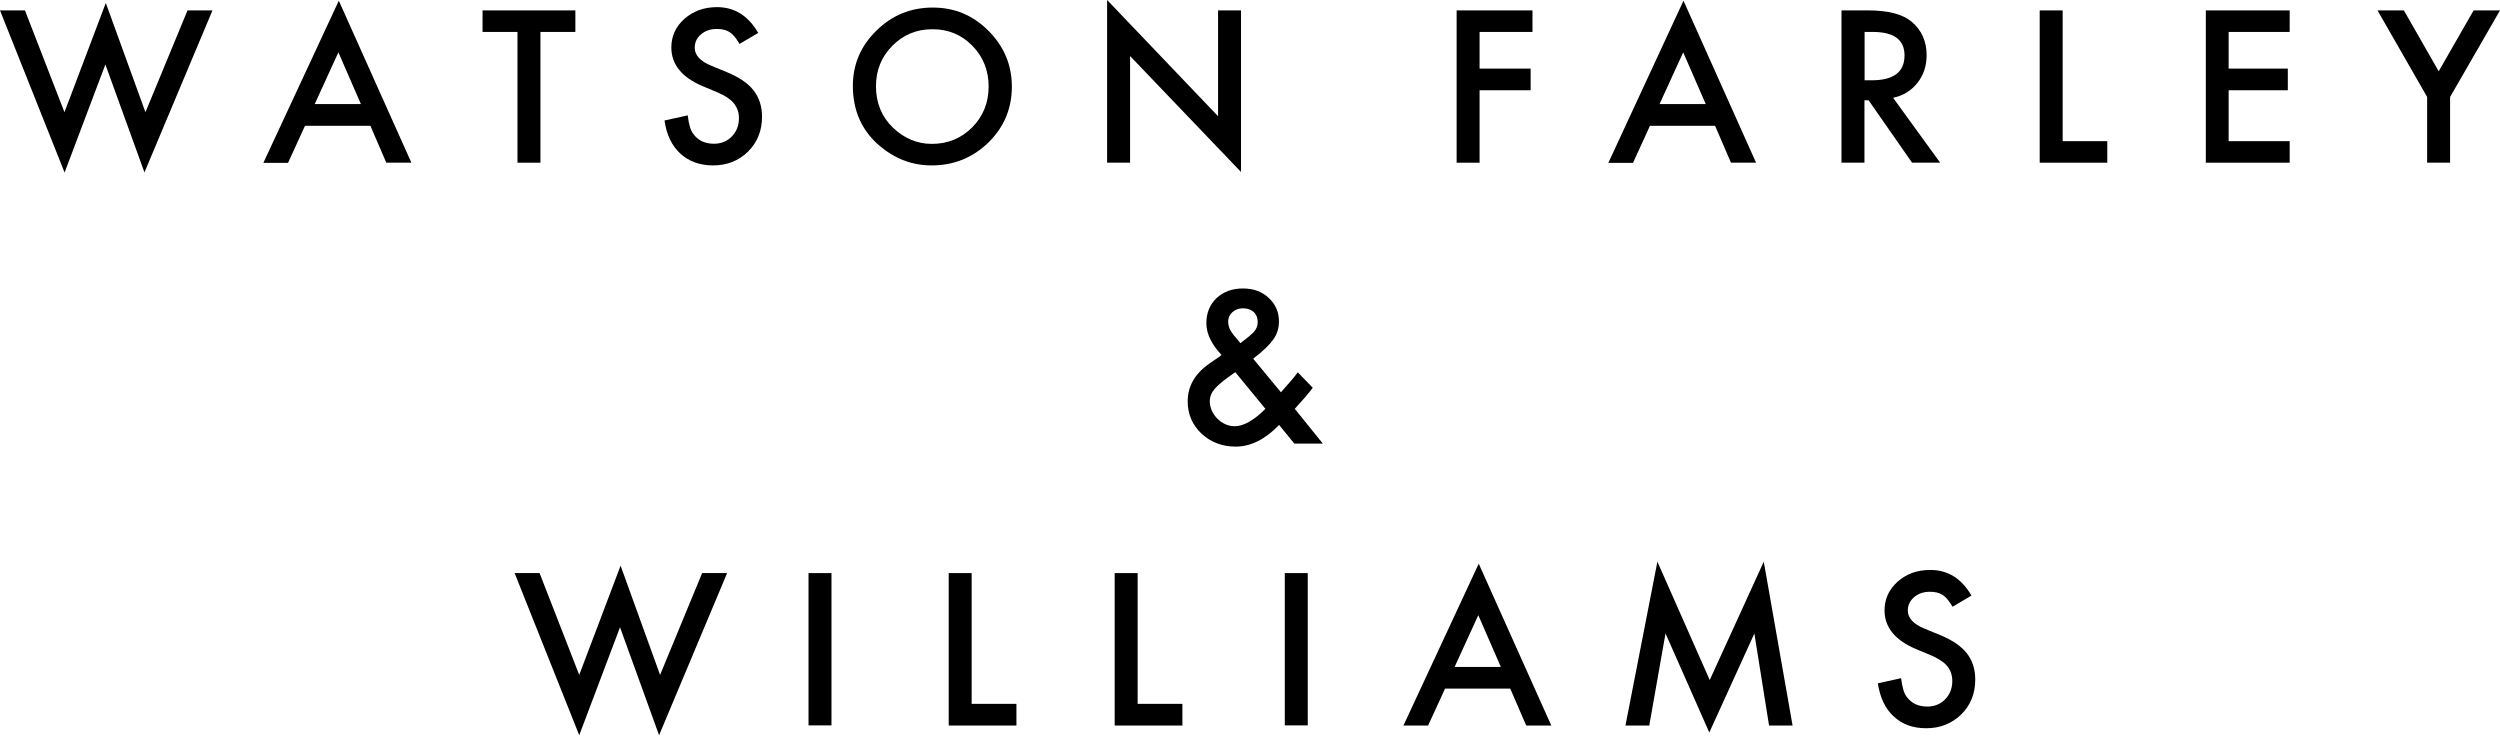 <svg width="240" height="71" viewBox="0 0 240 71" xmlns="http://www.w3.org/2000/svg">
    <path
        d="M2.396 0.999L6.188 10.773L10.157 0.287L13.963 10.773L18.001 0.999H20.397L13.867 16.55L10.116 6.188L6.201 16.564L0 0.999H2.396Z"
        />
    <path
        d="M34.648 9.993L32.485 5.024L30.212 9.993H34.648ZM35.537 12.074H29.281L27.652 15.633H25.284L32.526 0.068L39.493 15.619H37.084L35.551 12.06L35.537 12.074Z"
        />
    <path d="M51.882 3.066V15.619H49.678V3.066H46.324V0.999H55.236V3.066H51.882Z"
        />
    <path
        d="M72.786 3.162L70.993 4.216C70.664 3.641 70.335 3.258 70.034 3.08C69.719 2.875 69.309 2.779 68.816 2.779C68.2 2.779 67.693 2.957 67.296 3.299C66.886 3.641 66.694 4.079 66.694 4.586C66.694 5.298 67.228 5.873 68.282 6.311L69.747 6.913C70.924 7.392 71.8 7.981 72.334 8.665C72.882 9.363 73.155 10.212 73.155 11.211C73.155 12.553 72.704 13.662 71.814 14.552C70.91 15.441 69.788 15.88 68.446 15.88C67.187 15.88 66.133 15.496 65.311 14.743C64.49 13.99 63.984 12.923 63.792 11.567L66.023 11.075C66.119 11.937 66.297 12.526 66.557 12.854C67.009 13.484 67.666 13.799 68.542 13.799C69.227 13.799 69.802 13.566 70.253 13.101C70.705 12.635 70.938 12.06 70.938 11.348C70.938 11.061 70.897 10.801 70.814 10.568C70.732 10.335 70.609 10.116 70.445 9.911C70.281 9.706 70.062 9.528 69.802 9.35C69.528 9.172 69.213 9.008 68.857 8.857L67.447 8.268C65.448 7.42 64.449 6.188 64.449 4.559C64.449 3.463 64.873 2.546 65.708 1.807C66.543 1.068 67.584 0.684 68.83 0.684C70.513 0.684 71.828 1.506 72.772 3.135"
        />
    <path
        d="M84.093 8.268C84.093 9.884 84.641 11.211 85.722 12.252C86.804 13.292 88.049 13.812 89.459 13.812C90.993 13.812 92.279 13.279 93.333 12.225C94.387 11.157 94.908 9.843 94.908 8.309C94.908 6.776 94.387 5.448 93.347 4.394C92.32 3.34 91.047 2.806 89.514 2.806C87.981 2.806 86.708 3.34 85.667 4.394C84.627 5.448 84.093 6.735 84.093 8.268ZM81.875 8.241C81.875 6.188 82.628 4.408 84.134 2.943C85.626 1.465 87.433 0.726 89.541 0.726C91.65 0.726 93.402 1.465 94.894 2.957C96.386 4.449 97.139 6.242 97.139 8.323C97.139 10.404 96.386 12.211 94.894 13.676C93.388 15.14 91.567 15.88 89.432 15.88C87.543 15.88 85.859 15.223 84.353 13.922C82.697 12.471 81.875 10.582 81.875 8.241Z"
        />
    <path
        d="M106.283 15.619V0L116.934 11.157V0.999H119.138V16.509L108.487 5.38V15.619H106.283Z"
        />
    <path
        d="M147.118 3.066H142.04V6.585H146.94V8.665H142.04V15.619H139.836V0.999H147.118V3.066Z"
        />
    <path
        d="M163.751 9.993L161.588 5.024L159.316 9.993H163.751ZM164.641 12.074H158.398L156.769 15.633H154.401L161.615 0.068L168.583 15.619H166.174L164.641 12.06V12.074Z"
        />
    <path
        d="M179.001 7.707H179.699C181.793 7.707 182.834 6.913 182.834 5.311C182.834 3.819 181.821 3.066 179.781 3.066H179.001V7.707ZM181.739 9.391L186.256 15.619H183.559L179.384 9.624H178.987V15.619H176.783V0.999H179.357C181.287 0.999 182.669 1.369 183.532 2.094C184.476 2.902 184.956 3.97 184.956 5.298C184.956 6.338 184.654 7.228 184.066 7.967C183.477 8.706 182.697 9.185 181.725 9.391"
        />
    <path d="M198.015 0.999V13.552H202.3V15.619H195.811V0.999H198.015Z" />
    <path
        d="M219.808 3.066H213.949V6.585H219.63V8.665H213.949V13.552H219.808V15.619H211.759V0.999H219.808V3.066Z"
        />
    <path
        d="M233.005 9.309L228.241 0.999H230.773L234.114 6.845L237.467 0.999H240L235.209 9.309V15.619H233.005V9.309Z"
        />
    <path
        d="M119.069 32.95L119.247 32.813C119.562 32.58 119.808 32.375 120.014 32.197C120.219 32.019 120.37 31.882 120.452 31.759C120.643 31.526 120.739 31.239 120.739 30.897C120.739 30.513 120.616 30.198 120.356 29.952C120.096 29.719 119.754 29.596 119.316 29.596C118.919 29.596 118.59 29.719 118.316 29.966C118.042 30.198 117.906 30.5 117.906 30.869C117.906 31.307 118.07 31.718 118.412 32.142L118.96 32.799C118.96 32.799 119.014 32.882 119.069 32.936M118.59 35.729L118.467 35.811C117.563 36.441 116.947 36.934 116.619 37.317C116.29 37.7 116.14 38.097 116.14 38.522C116.14 39.124 116.386 39.685 116.865 40.192C117.372 40.684 117.933 40.917 118.535 40.917C119.384 40.917 120.37 40.356 121.478 39.247L118.59 35.729ZM120.342 34.483L122.971 37.659L123.053 37.563C123.34 37.248 123.6 36.947 123.86 36.646C124.12 36.359 124.353 36.057 124.586 35.743L126.023 37.221C125.845 37.468 125.613 37.769 125.325 38.097C125.038 38.426 124.695 38.809 124.298 39.247L126.995 42.587H124.257L122.793 40.794C121.465 42.177 120.068 42.875 118.631 42.875C117.344 42.875 116.249 42.464 115.346 41.629C114.47 40.794 114.018 39.767 114.018 38.535C114.018 37.071 114.716 35.866 116.112 34.894L117.07 34.237C117.07 34.237 117.112 34.209 117.139 34.182C117.166 34.155 117.207 34.127 117.262 34.073C116.304 33.046 115.811 32.033 115.811 31.034C115.811 30.034 116.14 29.24 116.783 28.624C117.44 28.008 118.289 27.693 119.316 27.693C120.342 27.693 121.15 27.994 121.793 28.597C122.45 29.199 122.779 29.952 122.779 30.869C122.779 31.499 122.601 32.074 122.245 32.58C121.889 33.087 121.259 33.703 120.329 34.415"
        />
    <path
        d="M51.8 55.017L55.606 64.791L59.576 54.305L63.368 64.791L67.406 55.017H69.802L63.272 70.582L59.521 60.219L55.606 70.582L49.404 55.017H51.8Z"
        />
    <path d="M79.822 55.017H77.618V69.637H79.822V55.017Z" />
    <path d="M93.279 55.017V67.57H97.577V69.651H91.075V55.017H93.279Z" />
    <path d="M109.213 55.017V67.57H113.511V69.651H107.009V55.017H109.213Z" />
    <path d="M125.544 55.017H123.34V69.637H125.544V55.017Z" />
    <path
        d="M144.079 64.025L141.916 59.055L139.644 64.025H144.079ZM138.727 66.105L137.098 69.651H134.73L141.958 54.114L148.925 69.651H146.516L144.983 66.105H138.727Z"
        />
    <path
        d="M156.044 69.651L159.11 53.922L164.134 65.284L169.322 53.922L172.088 69.651H169.829L168.419 60.821L164.093 70.322L159.89 60.808L158.33 69.651H156.044Z"
        />
    <path
        d="M189.227 57.194L187.447 58.248C187.105 57.673 186.79 57.289 186.489 57.112C186.174 56.906 185.763 56.81 185.27 56.81C184.654 56.81 184.148 56.988 183.751 57.331C183.354 57.673 183.149 58.097 183.149 58.617C183.149 59.329 183.682 59.904 184.736 60.342L186.201 60.945C187.392 61.424 188.255 62.012 188.802 62.697C189.35 63.395 189.624 64.23 189.624 65.243C189.624 66.585 189.172 67.707 188.282 68.583C187.378 69.459 186.256 69.911 184.928 69.911C183.6 69.911 182.615 69.528 181.793 68.775C180.972 68.022 180.479 66.954 180.274 65.599L182.505 65.106C182.615 65.969 182.779 66.557 183.039 66.886C183.491 67.515 184.148 67.83 185.024 67.83C185.708 67.83 186.283 67.597 186.735 67.132C187.187 66.667 187.42 66.092 187.42 65.38C187.42 65.092 187.379 64.832 187.296 64.6C187.214 64.367 187.105 64.148 186.927 63.943C186.762 63.737 186.543 63.559 186.27 63.381C186.01 63.217 185.695 63.039 185.325 62.888L183.915 62.3C181.917 61.451 180.917 60.219 180.917 58.59C180.917 57.495 181.342 56.578 182.177 55.839C183.012 55.086 184.052 54.716 185.311 54.716C186.995 54.716 188.309 55.537 189.254 57.166"
        />
</svg>
    